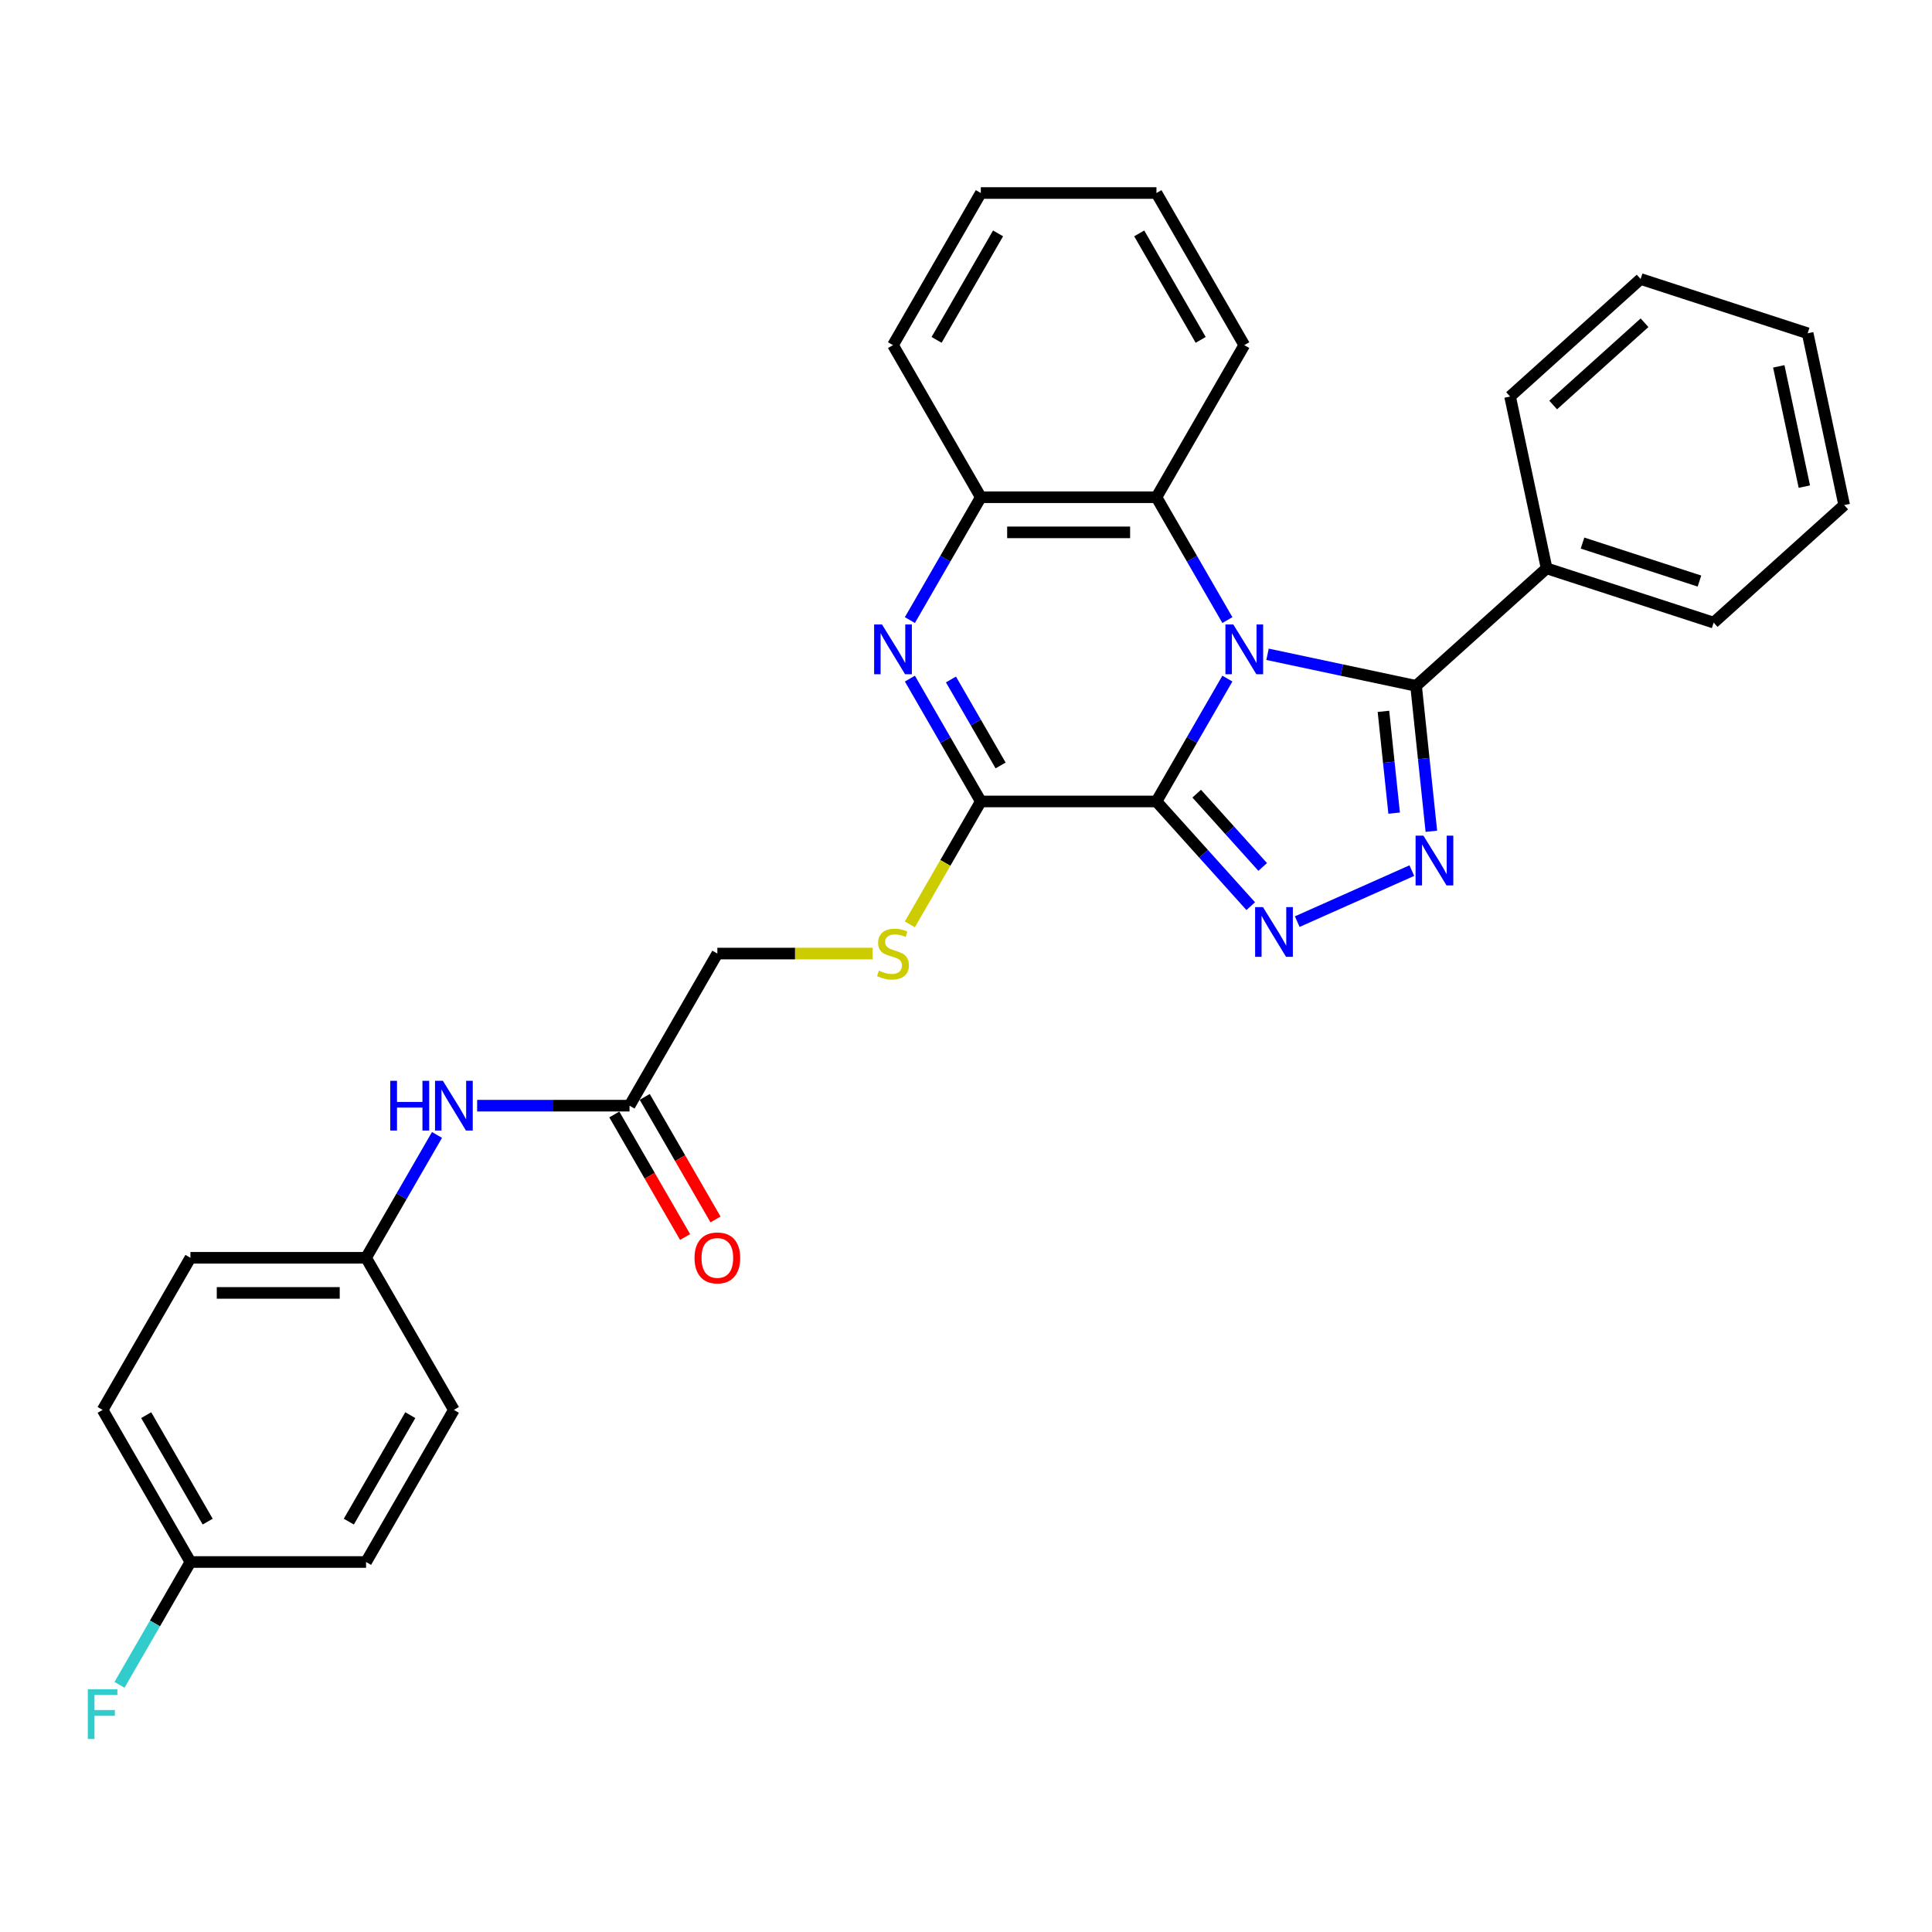 <?xml version='1.0' encoding='iso-8859-1'?>
<svg version='1.1' baseProfile='full'
              xmlns='http://www.w3.org/2000/svg'
                      xmlns:rdkit='http://www.rdkit.org/xml'
                      xmlns:xlink='http://www.w3.org/1999/xlink'
                  xml:space='preserve'
width='1000px' height='1000px' viewBox='0 0 1000 1000'>
<!-- END OF HEADER -->
<rect style='opacity:1.0;fill:#FFFFFF;stroke:none' width='1000' height='1000' x='0' y='0'> </rect>
<path class='bond-0' d='M 635.292,351.246 L 616.936,383.039' style='fill:none;fill-rule:evenodd;stroke:#0000FF;stroke-width:6px;stroke-linecap:butt;stroke-linejoin:miter;stroke-opacity:1' />
<path class='bond-0' d='M 616.936,383.039 L 598.58,414.832' style='fill:none;fill-rule:evenodd;stroke:#000000;stroke-width:6px;stroke-linecap:butt;stroke-linejoin:miter;stroke-opacity:1' />
<path class='bond-2' d='M 656.073,338.658 L 694.517,346.83' style='fill:none;fill-rule:evenodd;stroke:#0000FF;stroke-width:6px;stroke-linecap:butt;stroke-linejoin:miter;stroke-opacity:1' />
<path class='bond-2' d='M 694.517,346.83 L 732.962,355.002' style='fill:none;fill-rule:evenodd;stroke:#000000;stroke-width:6px;stroke-linecap:butt;stroke-linejoin:miter;stroke-opacity:1' />
<path class='bond-6' d='M 635.292,320.954 L 616.936,289.161' style='fill:none;fill-rule:evenodd;stroke:#0000FF;stroke-width:6px;stroke-linecap:butt;stroke-linejoin:miter;stroke-opacity:1' />
<path class='bond-6' d='M 616.936,289.161 L 598.58,257.368' style='fill:none;fill-rule:evenodd;stroke:#000000;stroke-width:6px;stroke-linecap:butt;stroke-linejoin:miter;stroke-opacity:1' />
<path class='bond-1' d='M 598.58,414.832 L 622.978,441.928' style='fill:none;fill-rule:evenodd;stroke:#000000;stroke-width:6px;stroke-linecap:butt;stroke-linejoin:miter;stroke-opacity:1' />
<path class='bond-1' d='M 622.978,441.928 L 647.375,469.025' style='fill:none;fill-rule:evenodd;stroke:#0000FF;stroke-width:6px;stroke-linecap:butt;stroke-linejoin:miter;stroke-opacity:1' />
<path class='bond-1' d='M 619.412,410.795 L 636.49,429.762' style='fill:none;fill-rule:evenodd;stroke:#000000;stroke-width:6px;stroke-linecap:butt;stroke-linejoin:miter;stroke-opacity:1' />
<path class='bond-1' d='M 636.49,429.762 L 653.568,448.729' style='fill:none;fill-rule:evenodd;stroke:#0000FF;stroke-width:6px;stroke-linecap:butt;stroke-linejoin:miter;stroke-opacity:1' />
<path class='bond-4' d='M 598.58,414.832 L 507.668,414.832' style='fill:none;fill-rule:evenodd;stroke:#000000;stroke-width:6px;stroke-linecap:butt;stroke-linejoin:miter;stroke-opacity:1' />
<path class='bond-30' d='M 671.449,477.034 L 730.757,450.628' style='fill:none;fill-rule:evenodd;stroke:#0000FF;stroke-width:6px;stroke-linecap:butt;stroke-linejoin:miter;stroke-opacity:1' />
<path class='bond-3' d='M 732.962,355.002 L 736.917,392.636' style='fill:none;fill-rule:evenodd;stroke:#000000;stroke-width:6px;stroke-linecap:butt;stroke-linejoin:miter;stroke-opacity:1' />
<path class='bond-3' d='M 736.917,392.636 L 740.873,430.27' style='fill:none;fill-rule:evenodd;stroke:#0000FF;stroke-width:6px;stroke-linecap:butt;stroke-linejoin:miter;stroke-opacity:1' />
<path class='bond-3' d='M 716.065,368.192 L 718.834,394.536' style='fill:none;fill-rule:evenodd;stroke:#000000;stroke-width:6px;stroke-linecap:butt;stroke-linejoin:miter;stroke-opacity:1' />
<path class='bond-3' d='M 718.834,394.536 L 721.603,420.88' style='fill:none;fill-rule:evenodd;stroke:#0000FF;stroke-width:6px;stroke-linecap:butt;stroke-linejoin:miter;stroke-opacity:1' />
<path class='bond-10' d='M 732.962,355.002 L 800.522,294.17' style='fill:none;fill-rule:evenodd;stroke:#000000;stroke-width:6px;stroke-linecap:butt;stroke-linejoin:miter;stroke-opacity:1' />
<path class='bond-8' d='M 507.668,414.832 L 489.302,446.643' style='fill:none;fill-rule:evenodd;stroke:#000000;stroke-width:6px;stroke-linecap:butt;stroke-linejoin:miter;stroke-opacity:1' />
<path class='bond-8' d='M 489.302,446.643 L 470.936,478.455' style='fill:none;fill-rule:evenodd;stroke:#CCCC00;stroke-width:6px;stroke-linecap:butt;stroke-linejoin:miter;stroke-opacity:1' />
<path class='bond-31' d='M 507.668,414.832 L 489.313,383.039' style='fill:none;fill-rule:evenodd;stroke:#000000;stroke-width:6px;stroke-linecap:butt;stroke-linejoin:miter;stroke-opacity:1' />
<path class='bond-31' d='M 489.313,383.039 L 470.957,351.246' style='fill:none;fill-rule:evenodd;stroke:#0000FF;stroke-width:6px;stroke-linecap:butt;stroke-linejoin:miter;stroke-opacity:1' />
<path class='bond-31' d='M 517.908,396.203 L 505.059,373.948' style='fill:none;fill-rule:evenodd;stroke:#000000;stroke-width:6px;stroke-linecap:butt;stroke-linejoin:miter;stroke-opacity:1' />
<path class='bond-31' d='M 505.059,373.948 L 492.21,351.693' style='fill:none;fill-rule:evenodd;stroke:#0000FF;stroke-width:6px;stroke-linecap:butt;stroke-linejoin:miter;stroke-opacity:1' />
<path class='bond-5' d='M 470.957,320.954 L 489.313,289.161' style='fill:none;fill-rule:evenodd;stroke:#0000FF;stroke-width:6px;stroke-linecap:butt;stroke-linejoin:miter;stroke-opacity:1' />
<path class='bond-5' d='M 489.313,289.161 L 507.668,257.368' style='fill:none;fill-rule:evenodd;stroke:#000000;stroke-width:6px;stroke-linecap:butt;stroke-linejoin:miter;stroke-opacity:1' />
<path class='bond-7' d='M 598.58,257.368 L 507.668,257.368' style='fill:none;fill-rule:evenodd;stroke:#000000;stroke-width:6px;stroke-linecap:butt;stroke-linejoin:miter;stroke-opacity:1' />
<path class='bond-7' d='M 584.943,275.55 L 521.305,275.55' style='fill:none;fill-rule:evenodd;stroke:#000000;stroke-width:6px;stroke-linecap:butt;stroke-linejoin:miter;stroke-opacity:1' />
<path class='bond-21' d='M 598.58,257.368 L 644.036,178.636' style='fill:none;fill-rule:evenodd;stroke:#000000;stroke-width:6px;stroke-linecap:butt;stroke-linejoin:miter;stroke-opacity:1' />
<path class='bond-22' d='M 507.668,257.368 L 462.212,178.636' style='fill:none;fill-rule:evenodd;stroke:#000000;stroke-width:6px;stroke-linecap:butt;stroke-linejoin:miter;stroke-opacity:1' />
<path class='bond-13' d='M 451.685,493.564 L 411.493,493.564' style='fill:none;fill-rule:evenodd;stroke:#CCCC00;stroke-width:6px;stroke-linecap:butt;stroke-linejoin:miter;stroke-opacity:1' />
<path class='bond-13' d='M 411.493,493.564 L 371.3,493.564' style='fill:none;fill-rule:evenodd;stroke:#000000;stroke-width:6px;stroke-linecap:butt;stroke-linejoin:miter;stroke-opacity:1' />
<path class='bond-9' d='M 325.844,572.296 L 371.3,493.564' style='fill:none;fill-rule:evenodd;stroke:#000000;stroke-width:6px;stroke-linecap:butt;stroke-linejoin:miter;stroke-opacity:1' />
<path class='bond-11' d='M 325.844,572.296 L 286.407,572.296' style='fill:none;fill-rule:evenodd;stroke:#000000;stroke-width:6px;stroke-linecap:butt;stroke-linejoin:miter;stroke-opacity:1' />
<path class='bond-11' d='M 286.407,572.296 L 246.969,572.296' style='fill:none;fill-rule:evenodd;stroke:#0000FF;stroke-width:6px;stroke-linecap:butt;stroke-linejoin:miter;stroke-opacity:1' />
<path class='bond-12' d='M 317.971,576.842 L 336.285,608.562' style='fill:none;fill-rule:evenodd;stroke:#000000;stroke-width:6px;stroke-linecap:butt;stroke-linejoin:miter;stroke-opacity:1' />
<path class='bond-12' d='M 336.285,608.562 L 354.599,640.282' style='fill:none;fill-rule:evenodd;stroke:#FF0000;stroke-width:6px;stroke-linecap:butt;stroke-linejoin:miter;stroke-opacity:1' />
<path class='bond-12' d='M 333.718,567.751 L 352.031,599.471' style='fill:none;fill-rule:evenodd;stroke:#000000;stroke-width:6px;stroke-linecap:butt;stroke-linejoin:miter;stroke-opacity:1' />
<path class='bond-12' d='M 352.031,599.471 L 370.345,631.191' style='fill:none;fill-rule:evenodd;stroke:#FF0000;stroke-width:6px;stroke-linecap:butt;stroke-linejoin:miter;stroke-opacity:1' />
<path class='bond-23' d='M 800.522,294.17 L 886.985,322.263' style='fill:none;fill-rule:evenodd;stroke:#000000;stroke-width:6px;stroke-linecap:butt;stroke-linejoin:miter;stroke-opacity:1' />
<path class='bond-23' d='M 819.11,281.091 L 879.634,300.757' style='fill:none;fill-rule:evenodd;stroke:#000000;stroke-width:6px;stroke-linecap:butt;stroke-linejoin:miter;stroke-opacity:1' />
<path class='bond-24' d='M 800.522,294.17 L 781.621,205.244' style='fill:none;fill-rule:evenodd;stroke:#000000;stroke-width:6px;stroke-linecap:butt;stroke-linejoin:miter;stroke-opacity:1' />
<path class='bond-14' d='M 226.188,587.442 L 207.832,619.235' style='fill:none;fill-rule:evenodd;stroke:#0000FF;stroke-width:6px;stroke-linecap:butt;stroke-linejoin:miter;stroke-opacity:1' />
<path class='bond-14' d='M 207.832,619.235 L 189.476,651.028' style='fill:none;fill-rule:evenodd;stroke:#000000;stroke-width:6px;stroke-linecap:butt;stroke-linejoin:miter;stroke-opacity:1' />
<path class='bond-17' d='M 189.476,651.028 L 234.932,729.76' style='fill:none;fill-rule:evenodd;stroke:#000000;stroke-width:6px;stroke-linecap:butt;stroke-linejoin:miter;stroke-opacity:1' />
<path class='bond-18' d='M 189.476,651.028 L 98.564,651.028' style='fill:none;fill-rule:evenodd;stroke:#000000;stroke-width:6px;stroke-linecap:butt;stroke-linejoin:miter;stroke-opacity:1' />
<path class='bond-18' d='M 175.84,669.211 L 112.201,669.211' style='fill:none;fill-rule:evenodd;stroke:#000000;stroke-width:6px;stroke-linecap:butt;stroke-linejoin:miter;stroke-opacity:1' />
<path class='bond-15' d='M 98.564,808.492 L 53.109,729.76' style='fill:none;fill-rule:evenodd;stroke:#000000;stroke-width:6px;stroke-linecap:butt;stroke-linejoin:miter;stroke-opacity:1' />
<path class='bond-15' d='M 107.493,787.591 L 75.673,732.479' style='fill:none;fill-rule:evenodd;stroke:#000000;stroke-width:6px;stroke-linecap:butt;stroke-linejoin:miter;stroke-opacity:1' />
<path class='bond-16' d='M 98.564,808.492 L 80.209,840.285' style='fill:none;fill-rule:evenodd;stroke:#000000;stroke-width:6px;stroke-linecap:butt;stroke-linejoin:miter;stroke-opacity:1' />
<path class='bond-16' d='M 80.209,840.285 L 61.853,872.078' style='fill:none;fill-rule:evenodd;stroke:#33CCCC;stroke-width:6px;stroke-linecap:butt;stroke-linejoin:miter;stroke-opacity:1' />
<path class='bond-34' d='M 98.564,808.492 L 189.476,808.492' style='fill:none;fill-rule:evenodd;stroke:#000000;stroke-width:6px;stroke-linecap:butt;stroke-linejoin:miter;stroke-opacity:1' />
<path class='bond-20' d='M 234.932,729.76 L 189.476,808.492' style='fill:none;fill-rule:evenodd;stroke:#000000;stroke-width:6px;stroke-linecap:butt;stroke-linejoin:miter;stroke-opacity:1' />
<path class='bond-20' d='M 212.368,732.479 L 180.548,787.591' style='fill:none;fill-rule:evenodd;stroke:#000000;stroke-width:6px;stroke-linecap:butt;stroke-linejoin:miter;stroke-opacity:1' />
<path class='bond-19' d='M 98.564,651.028 L 53.109,729.76' style='fill:none;fill-rule:evenodd;stroke:#000000;stroke-width:6px;stroke-linecap:butt;stroke-linejoin:miter;stroke-opacity:1' />
<path class='bond-25' d='M 644.036,178.636 L 598.58,99.904' style='fill:none;fill-rule:evenodd;stroke:#000000;stroke-width:6px;stroke-linecap:butt;stroke-linejoin:miter;stroke-opacity:1' />
<path class='bond-25' d='M 621.471,175.917 L 589.652,120.805' style='fill:none;fill-rule:evenodd;stroke:#000000;stroke-width:6px;stroke-linecap:butt;stroke-linejoin:miter;stroke-opacity:1' />
<path class='bond-32' d='M 462.212,178.636 L 507.668,99.904' style='fill:none;fill-rule:evenodd;stroke:#000000;stroke-width:6px;stroke-linecap:butt;stroke-linejoin:miter;stroke-opacity:1' />
<path class='bond-32' d='M 484.777,175.917 L 516.596,120.805' style='fill:none;fill-rule:evenodd;stroke:#000000;stroke-width:6px;stroke-linecap:butt;stroke-linejoin:miter;stroke-opacity:1' />
<path class='bond-28' d='M 886.985,322.263 L 954.545,261.431' style='fill:none;fill-rule:evenodd;stroke:#000000;stroke-width:6px;stroke-linecap:butt;stroke-linejoin:miter;stroke-opacity:1' />
<path class='bond-27' d='M 781.621,205.244 L 849.181,144.412' style='fill:none;fill-rule:evenodd;stroke:#000000;stroke-width:6px;stroke-linecap:butt;stroke-linejoin:miter;stroke-opacity:1' />
<path class='bond-27' d='M 803.921,209.632 L 851.214,167.049' style='fill:none;fill-rule:evenodd;stroke:#000000;stroke-width:6px;stroke-linecap:butt;stroke-linejoin:miter;stroke-opacity:1' />
<path class='bond-26' d='M 598.58,99.904 L 507.668,99.904' style='fill:none;fill-rule:evenodd;stroke:#000000;stroke-width:6px;stroke-linecap:butt;stroke-linejoin:miter;stroke-opacity:1' />
<path class='bond-29' d='M 849.181,144.412 L 935.644,172.506' style='fill:none;fill-rule:evenodd;stroke:#000000;stroke-width:6px;stroke-linecap:butt;stroke-linejoin:miter;stroke-opacity:1' />
<path class='bond-33' d='M 954.545,261.431 L 935.644,172.506' style='fill:none;fill-rule:evenodd;stroke:#000000;stroke-width:6px;stroke-linecap:butt;stroke-linejoin:miter;stroke-opacity:1' />
<path class='bond-33' d='M 933.925,251.873 L 920.694,189.625' style='fill:none;fill-rule:evenodd;stroke:#000000;stroke-width:6px;stroke-linecap:butt;stroke-linejoin:miter;stroke-opacity:1' />
<path  class='atom-0' d='M 638.345 323.227
L 646.782 336.864
Q 647.618 338.209, 648.964 340.646
Q 650.309 343.082, 650.382 343.227
L 650.382 323.227
L 653.8 323.227
L 653.8 348.973
L 650.273 348.973
L 641.218 334.064
Q 640.163 332.318, 639.036 330.318
Q 637.945 328.318, 637.618 327.7
L 637.618 348.973
L 634.272 348.973
L 634.272 323.227
L 638.345 323.227
' fill='#0000FF'/>
<path  class='atom-2' d='M 653.721 469.52
L 662.158 483.156
Q 662.994 484.502, 664.34 486.938
Q 665.685 489.375, 665.758 489.52
L 665.758 469.52
L 669.176 469.52
L 669.176 495.266
L 665.649 495.266
L 656.594 480.356
Q 655.539 478.611, 654.412 476.611
Q 653.321 474.611, 652.994 473.993
L 652.994 495.266
L 649.648 495.266
L 649.648 469.52
L 653.721 469.52
' fill='#0000FF'/>
<path  class='atom-4' d='M 736.773 432.542
L 745.21 446.179
Q 746.046 447.525, 747.392 449.961
Q 748.737 452.398, 748.81 452.543
L 748.81 432.542
L 752.228 432.542
L 752.228 458.289
L 748.701 458.289
L 739.646 443.379
Q 738.592 441.634, 737.464 439.634
Q 736.373 437.633, 736.046 437.015
L 736.046 458.289
L 732.7 458.289
L 732.7 432.542
L 736.773 432.542
' fill='#0000FF'/>
<path  class='atom-6' d='M 456.521 323.227
L 464.958 336.864
Q 465.794 338.209, 467.14 340.646
Q 468.485 343.082, 468.558 343.227
L 468.558 323.227
L 471.976 323.227
L 471.976 348.973
L 468.449 348.973
L 459.394 334.064
Q 458.339 332.318, 457.212 330.318
Q 456.121 328.318, 455.794 327.7
L 455.794 348.973
L 452.448 348.973
L 452.448 323.227
L 456.521 323.227
' fill='#0000FF'/>
<path  class='atom-9' d='M 454.939 502.401
Q 455.23 502.51, 456.43 503.019
Q 457.63 503.528, 458.94 503.855
Q 460.285 504.146, 461.594 504.146
Q 464.031 504.146, 465.449 502.983
Q 466.867 501.783, 466.867 499.71
Q 466.867 498.292, 466.14 497.419
Q 465.449 496.546, 464.358 496.073
Q 463.267 495.601, 461.449 495.055
Q 459.158 494.364, 457.776 493.71
Q 456.43 493.055, 455.448 491.673
Q 454.503 490.291, 454.503 487.964
Q 454.503 484.727, 456.685 482.727
Q 458.903 480.727, 463.267 480.727
Q 466.249 480.727, 469.631 482.146
L 468.794 484.946
Q 465.703 483.673, 463.376 483.673
Q 460.867 483.673, 459.485 484.727
Q 458.103 485.746, 458.139 487.528
Q 458.139 488.909, 458.83 489.746
Q 459.558 490.582, 460.576 491.055
Q 461.631 491.528, 463.376 492.073
Q 465.703 492.8, 467.085 493.528
Q 468.467 494.255, 469.449 495.746
Q 470.467 497.201, 470.467 499.71
Q 470.467 503.273, 468.067 505.201
Q 465.703 507.092, 461.74 507.092
Q 459.449 507.092, 457.703 506.583
Q 455.994 506.11, 453.958 505.274
L 454.939 502.401
' fill='#CCCC00'/>
<path  class='atom-12' d='M 202.004 559.423
L 205.495 559.423
L 205.495 570.369
L 218.659 570.369
L 218.659 559.423
L 222.15 559.423
L 222.15 585.169
L 218.659 585.169
L 218.659 573.278
L 205.495 573.278
L 205.495 585.169
L 202.004 585.169
L 202.004 559.423
' fill='#0000FF'/>
<path  class='atom-12' d='M 229.241 559.423
L 237.678 573.06
Q 238.514 574.405, 239.86 576.842
Q 241.205 579.278, 241.278 579.424
L 241.278 559.423
L 244.696 559.423
L 244.696 585.169
L 241.169 585.169
L 232.114 570.26
Q 231.06 568.514, 229.932 566.514
Q 228.841 564.514, 228.514 563.896
L 228.514 585.169
L 225.169 585.169
L 225.169 559.423
L 229.241 559.423
' fill='#0000FF'/>
<path  class='atom-13' d='M 359.482 651.101
Q 359.482 644.919, 362.536 641.464
Q 365.591 638.01, 371.3 638.01
Q 377.01 638.01, 380.064 641.464
Q 383.119 644.919, 383.119 651.101
Q 383.119 657.356, 380.028 660.919
Q 376.937 664.447, 371.3 664.447
Q 365.627 664.447, 362.536 660.919
Q 359.482 657.392, 359.482 651.101
M 371.3 661.538
Q 375.228 661.538, 377.337 658.919
Q 379.482 656.265, 379.482 651.101
Q 379.482 646.046, 377.337 643.501
Q 375.228 640.919, 371.3 640.919
Q 367.373 640.919, 365.227 643.464
Q 363.118 646.01, 363.118 651.101
Q 363.118 656.301, 365.227 658.919
Q 367.373 661.538, 371.3 661.538
' fill='#FF0000'/>
<path  class='atom-17' d='M 45.454 874.351
L 60.763 874.351
L 60.763 877.297
L 48.908 877.297
L 48.908 885.115
L 59.454 885.115
L 59.454 888.097
L 48.908 888.097
L 48.908 900.098
L 45.454 900.098
L 45.454 874.351
' fill='#33CCCC'/>
</svg>
